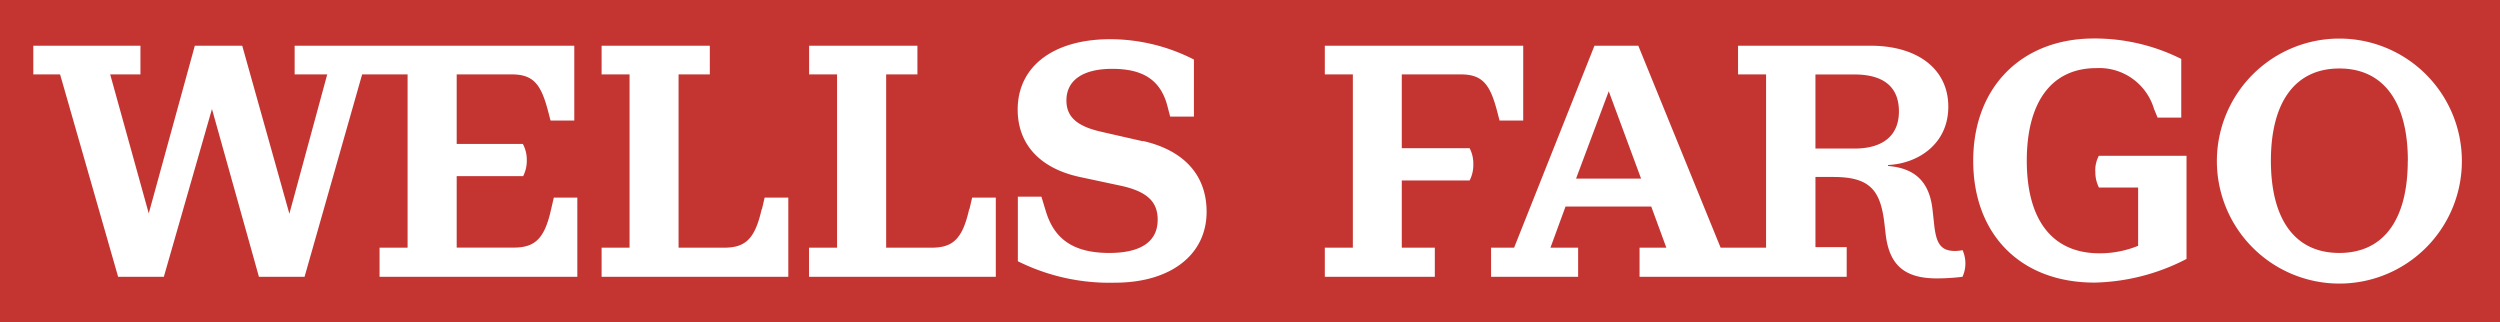 <svg id="Layer_1" data-name="Layer 1" xmlns="http://www.w3.org/2000/svg" viewBox="0 0 280 36.07"><rect x="0" y="0" width="280" height="36.07" fill="#333333" stroke="none"/><polygon points="0 36.07 280 36.07 280 0 0 0 0 36.07 0 36.07" fill="#c43532" fill-rule="evenodd"/><path d="M62,22.13h2.66V31H42.51V27.74h3.14V8.33H40.56L34.11,31H29L23.74,12.21,18.35,31H13.23L6.73,8.33h-3V5.12h12V8.33H12.34L16.66,23.9,21.82,5.12h5.31l5.28,18.82L36.65,8.33H33V5.12H64.32V13.5H61.66l-.26-1c-.81-3.1-1.66-4.17-4.13-4.17H51.15v7.79h7.41A3.72,3.72,0,0,1,59,17.89a3.79,3.79,0,0,1-.41,1.84H51.15v8h6.38c2.4,0,3.47-1,4.2-4.32l.3-1.29Zm23.31,1.29c-.74,3.28-1.77,4.32-4.2,4.32H76V8.33h3.5V5.12H67.38V8.33h3.13V27.74H67.38V31H88.29V22.13H85.64l-.3,1.29Zm23.24,0c-.74,3.28-1.77,4.32-4.21,4.32H99.25V8.33h3.5V5.12H90.62V8.33h3.13V27.74H90.61V31h20.92V22.13h-2.65l-.3,1.29ZM128,15.82l-4.69-1.07c-2.73-.62-3.87-1.69-3.87-3.5,0-2.18,1.73-3.54,5.13-3.54s5.38,1.21,6.16,4.09l.33,1.26h2.66V6.67a20.64,20.64,0,0,0-9.37-2.28c-6.31,0-10.37,3-10.37,7.89,0,3.76,2.36,6.53,6.9,7.53l4.68,1c3,.66,4.1,1.84,4.1,3.8,0,2.4-1.81,3.72-5.42,3.72-4.1,0-6.2-1.62-7.12-4.72l-.48-1.58H114v7.23a23,23,0,0,0,10.88,2.4c6.2,0,10.26-3.1,10.26-7.94,0-4.05-2.47-6.86-7.12-7.93Zm35.56-7.49c2.47,0,3.32,1.07,4.13,4.17l.26,1h2.65V5.12H148.38V8.33h3.14V27.74h-3.14V31H160.7V27.74H157V20.21h7.6a3.79,3.79,0,0,0,.41-1.84,3.72,3.72,0,0,0-.41-1.77H157V8.33ZM219.8,28a3.64,3.64,0,0,1,0,3,23.2,23.2,0,0,1-2.88.18c-3.58,0-5.31-1.47-5.72-4.9l-.15-1.29c-.44-3.73-1.66-5.17-5.72-5.17h-2v7.86h3.5V31h-23.2V27.74h3l-1.69-4.61h-9.6l-1.69,4.61h3.1V31H167V27.74h2.58l9-22.62h4.91l9.22,22.62h5.09V8.33h-3.14V5.12H209.5c5.28,0,8.71,2.62,8.71,6.83s-3.43,6.38-6.75,6.53v.11c3.36.26,4.72,2.14,5,5.05l.15,1.37c.22,2.14.66,3.1,2.36,3.1a5.16,5.16,0,0,0,.78-.08Zm-36-8-3.62-9.78L176.52,20Zm28.88-7.52c0-2.7-1.66-4.14-5-4.14h-4.35v8.3h4.35c3.28,0,5-1.51,5-4.16Zm22,6.71a3.78,3.78,0,0,0,.4,1.81h4.39v6.53a11.38,11.38,0,0,1-4.35.84C229.8,28.36,227,24.57,227,18s2.77-10.37,7.79-10.37a6.39,6.39,0,0,1,6.45,4.54l.41,1h2.65V6.6a21.65,21.65,0,0,0-9.77-2.29C226.44,4.31,221,9.74,221,18s5.31,13.65,13.58,13.65A23.31,23.31,0,0,0,244.89,29V17.45h-9.82a3.47,3.47,0,0,0-.4,1.73ZM275.73,18A13.72,13.72,0,1,1,262,4.32,13.72,13.72,0,0,1,275.73,18Zm-6.05,0c0-6.53-2.69-10.33-7.67-10.33s-7.67,3.8-7.67,10.33S257,28.33,262,28.33s7.67-3.77,7.67-10.33Z" fill="#fff" fill-rule="evenodd"/></svg>